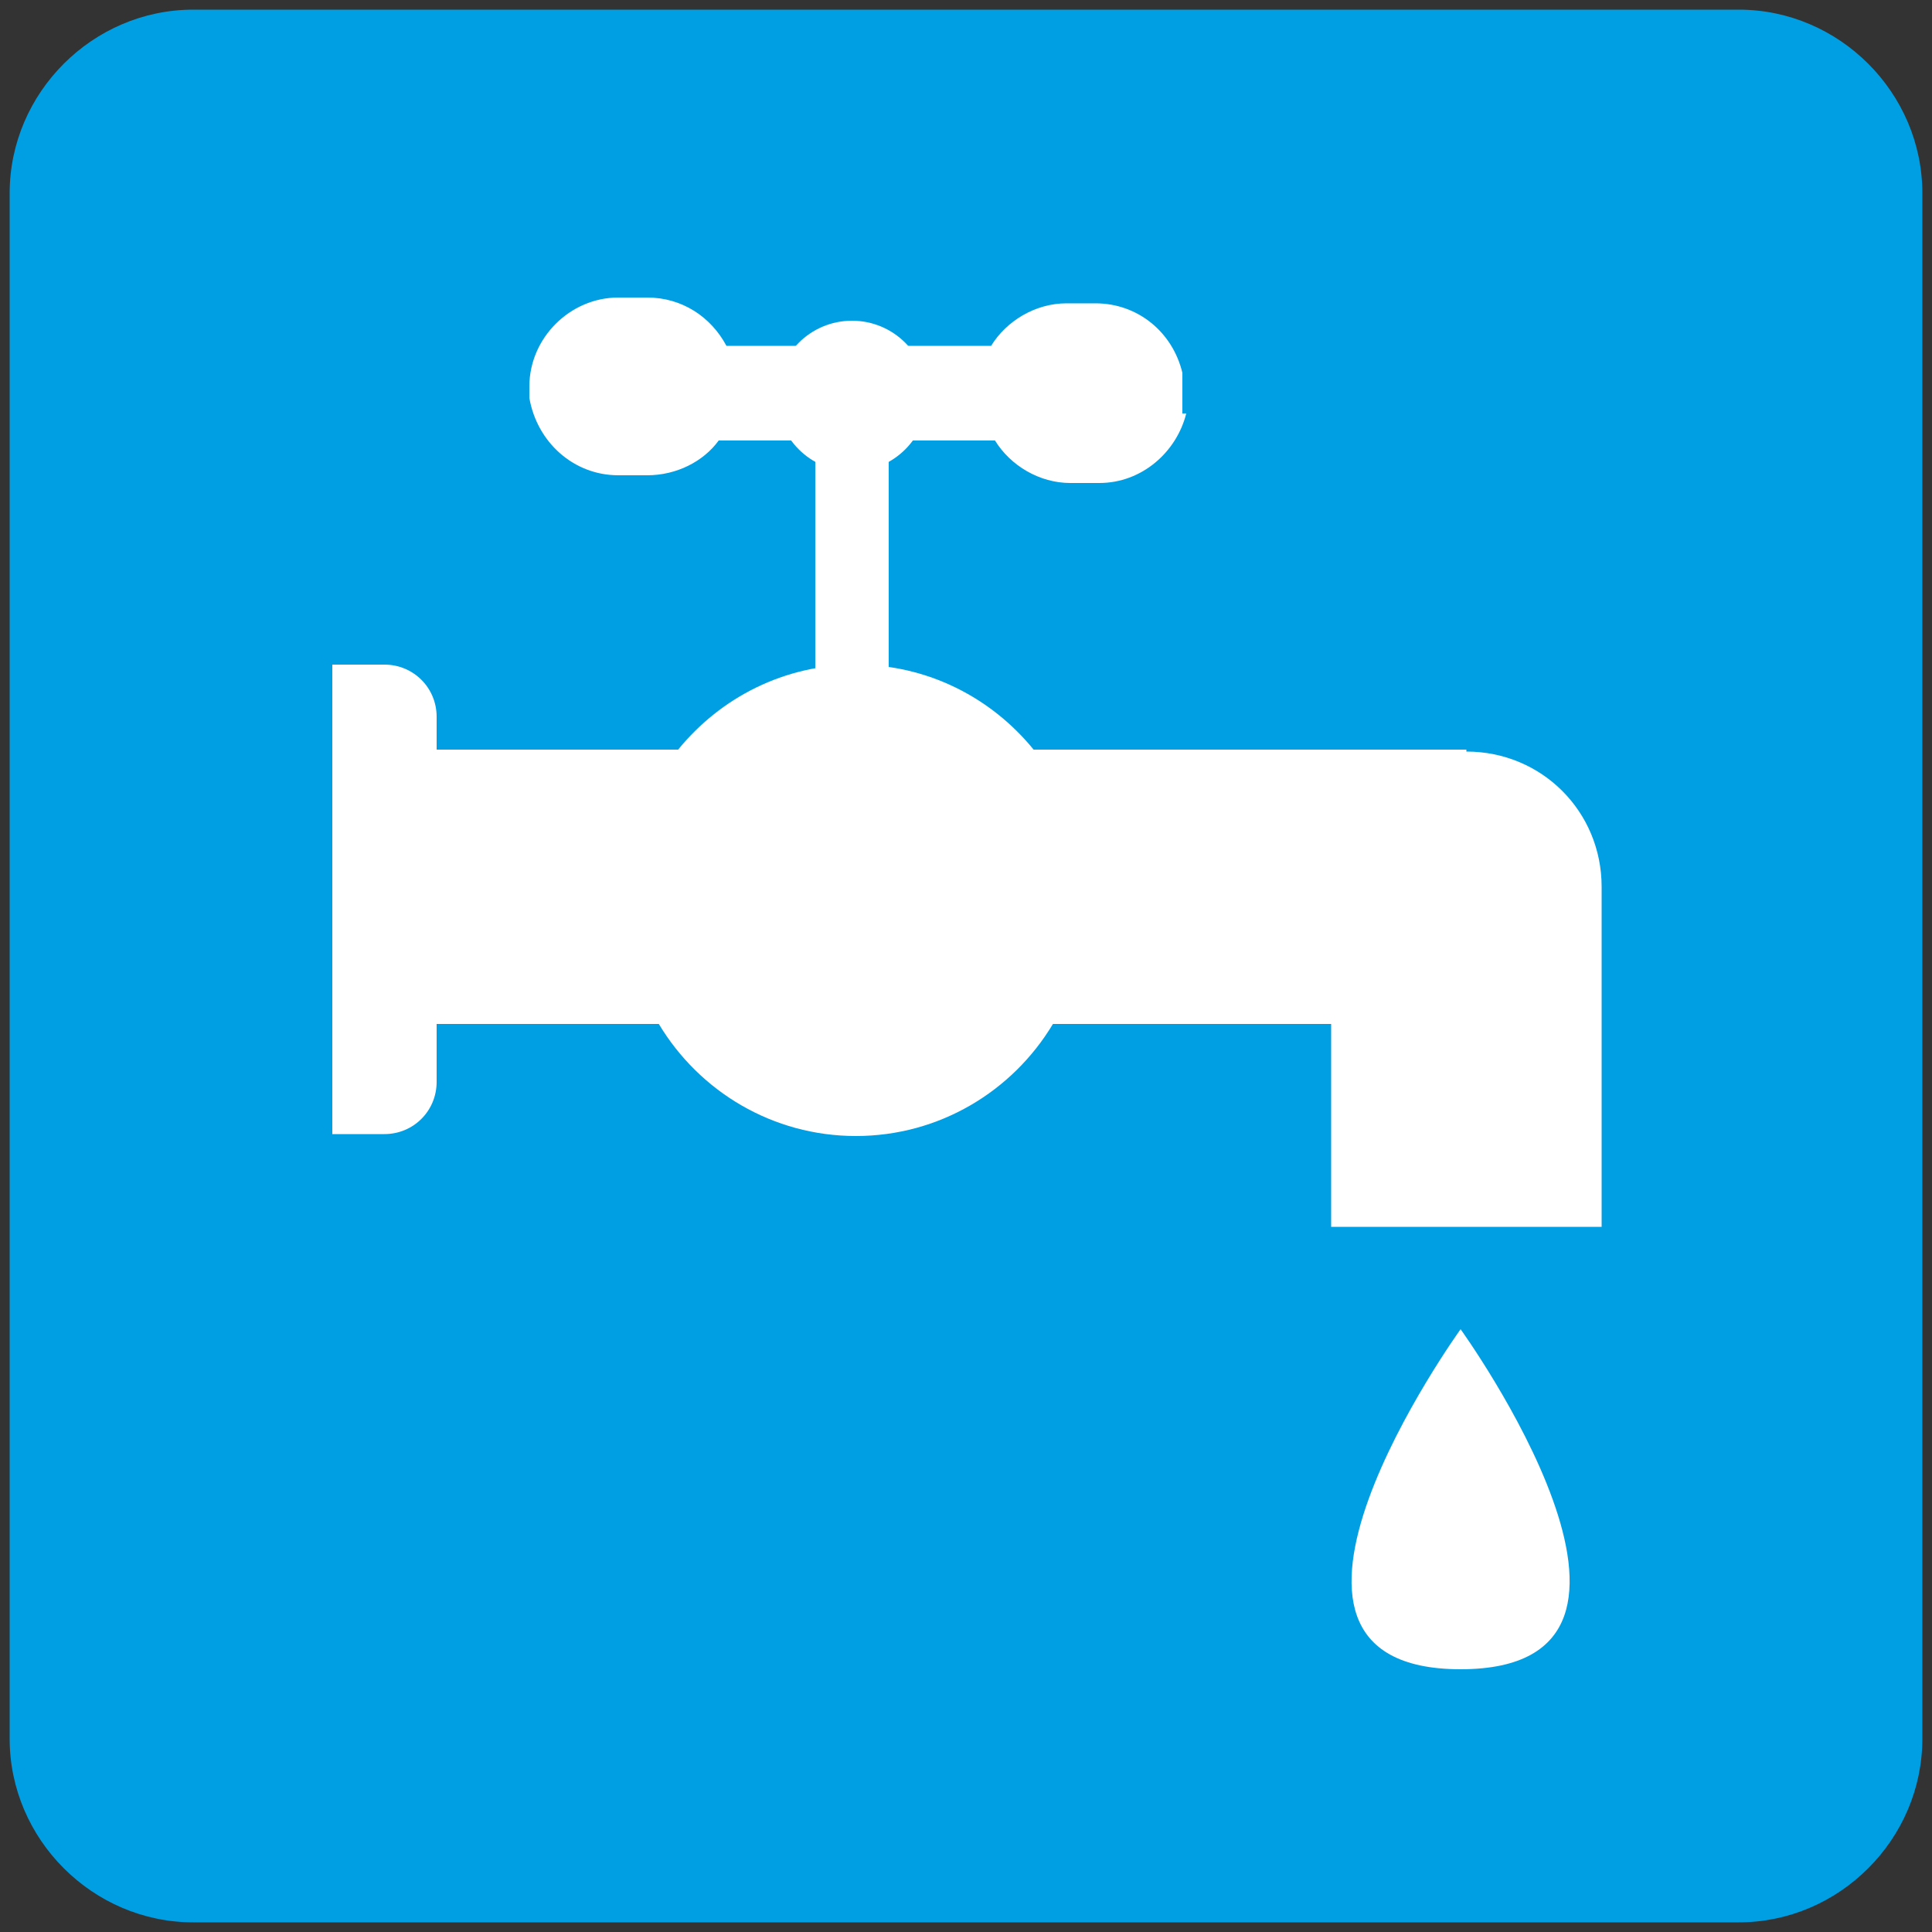 <?xml version="1.0" encoding="UTF-8"?>
<svg id="Ebene_1" data-name="Ebene 1" xmlns="http://www.w3.org/2000/svg" version="1.1" viewBox="0 0 100 100">
  <rect x="0" y="0" width="100" height="100" fill="#333333" stroke="none"/>
  <defs>
    <style>
      .cls-1 {
        fill: #009fe3;
      }

      .cls-1, .cls-2 {
        stroke-width: 0px;
      }

      .cls-2 {
        fill: #fff;
      }
    </style>
  </defs>
  <path class="cls-1" d="M10,99.5c-5.2,0-9.5-4.3-9.5-9.5V10C.5,4.8,4.8.5,10,.5h80c5.2,0,9.5,4.3,9.5,9.5v80c0,5.2-4.3,9.5-9.5,9.5H10Z"/>
  <path class="cls-2" d="M61.4,21.4c-.5,2-2.3,3.6-4.5,3.6h-1.5c-1.6,0-3.1-.9-3.9-2.2h-5.5v20.8c0,1.3-.8,2.4-1.9,2.4s-1.9-1.1-1.9-2.4v-20.8h-5c-.8,1.1-2.2,1.8-3.7,1.8h-1.5c-2.3,0-4.2-1.7-4.6-4,0-.1,0-.2,0-.3s0,0,0-.1c0,0,0-.1,0-.2,0-2.5,2.1-4.6,4.6-4.6h1.5c1.8,0,3.3,1,4.1,2.5h4.5c0,0,3.7,0,3.7,0h0c0,0,5.5,0,5.5,0,.8-1.3,2.3-2.2,3.9-2.2h1.5c2.2,0,4,1.5,4.5,3.6v2.1h0Z"/>
  <path class="cls-2" d="M75.6,68.8s12.7,17.6,0,17.6,0-17.6,0-17.6Z"/>
  <path class="cls-2" d="M75.9,38.8c-.2,0-.5,0-.7,0-.3,0-.6,0-.9,0h-20.8c-2.2-2.7-5.5-4.4-9.2-4.4s-7,1.7-9.2,4.4h-13v14.2h12c2.1,3.5,5.9,5.8,10.2,5.8s8.1-2.3,10.2-5.8h14.4v10.5h14v-17.6c0-3.9-3.1-7-7-7Z"/>
  <path class="cls-2" d="M22.6,56c0,1.5-1.2,2.7-2.7,2.7h-2.7v-24.3h2.7c1.5,0,2.7,1.2,2.7,2.7v19Z"/>
  <circle class="cls-2" cx="44.1" cy="20.5" r="3.9"/>
</svg>